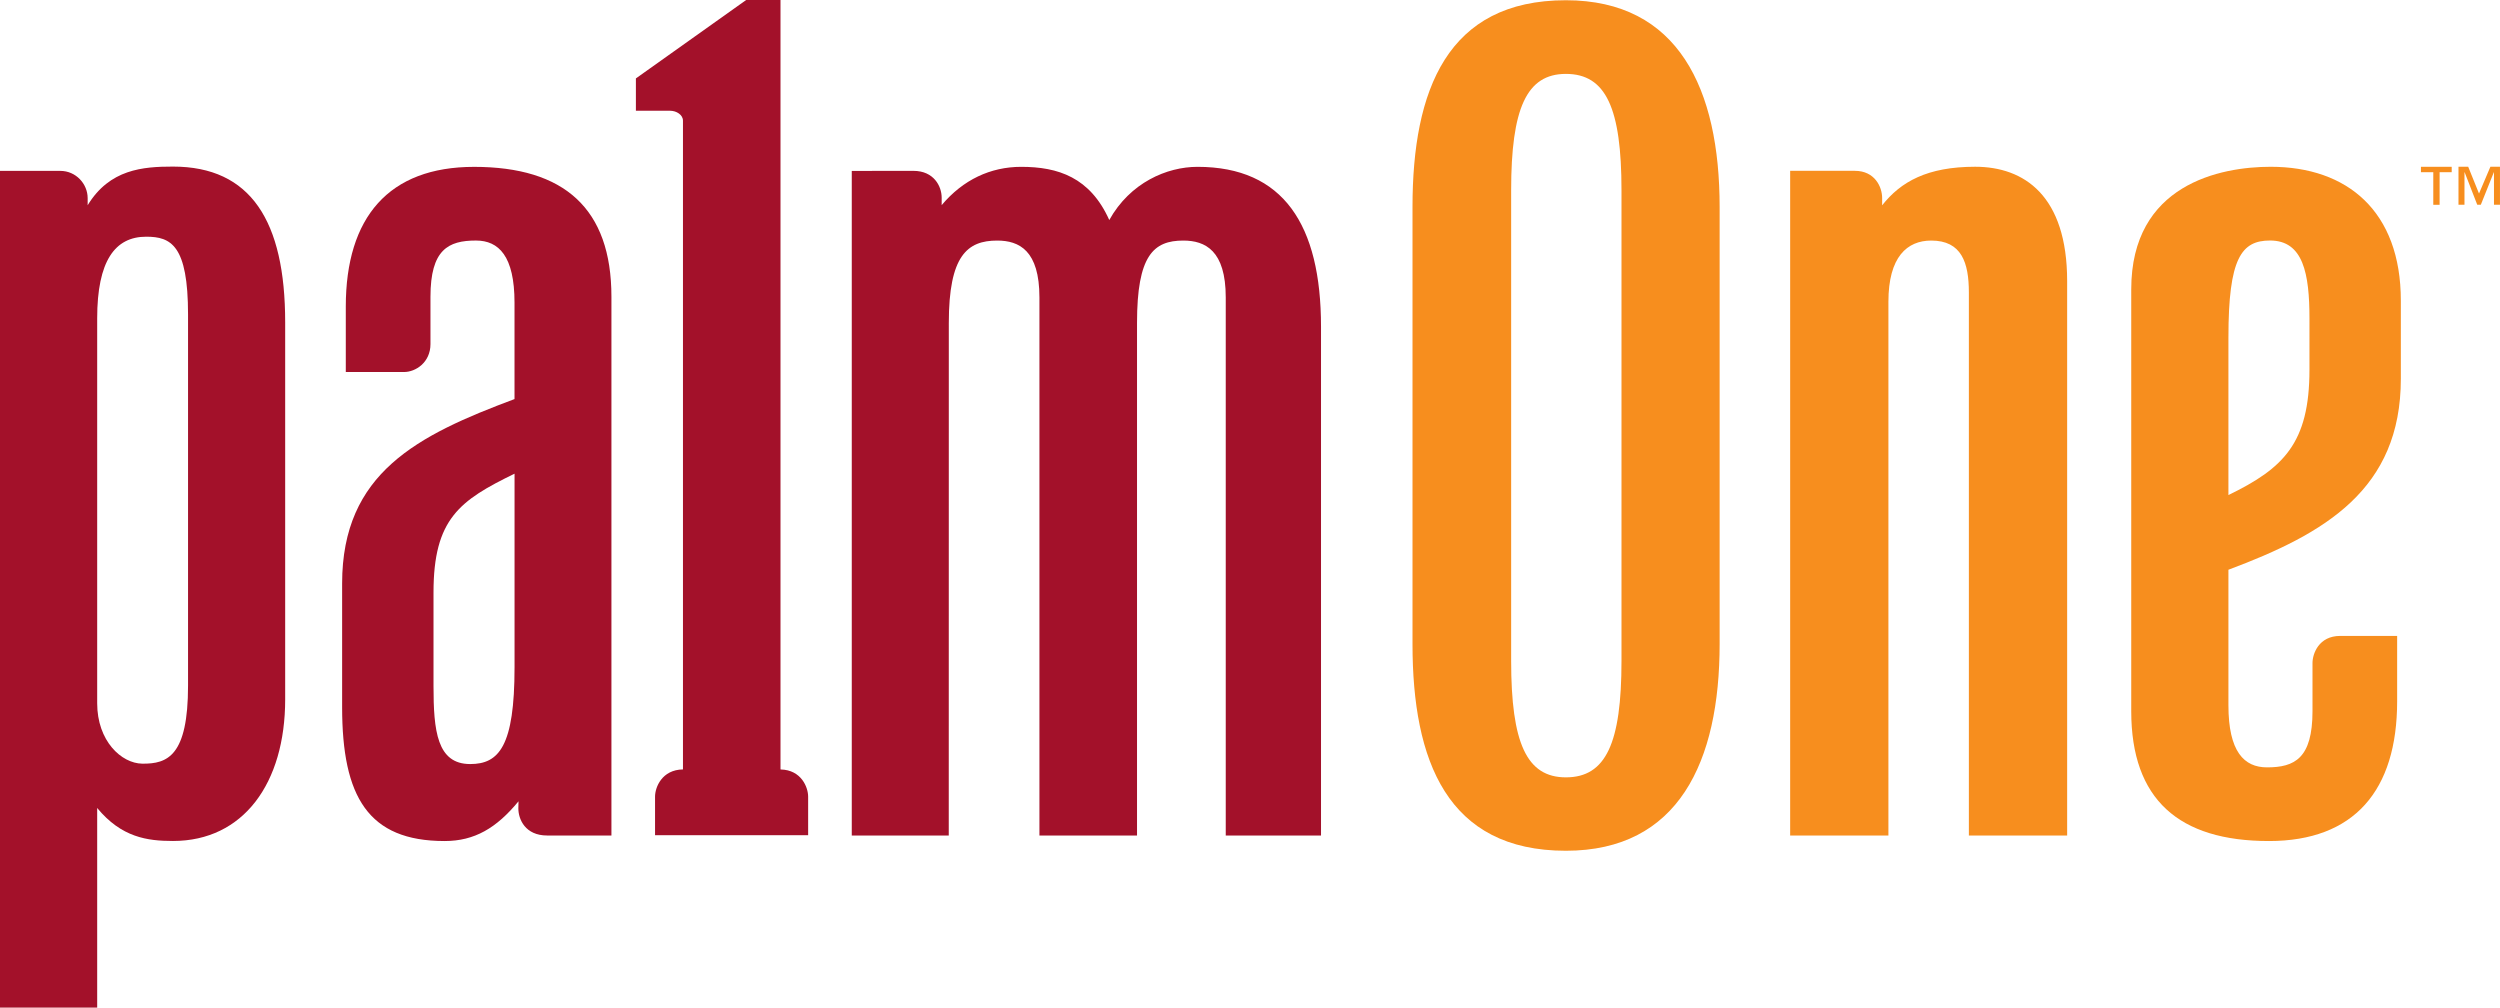 <?xml version="1.0" encoding="UTF-8" standalone="no"?>
<svg
   xmlns:dc="http://purl.org/dc/elements/1.1/"
   xmlns:cc="http://creativecommons.org/ns#"
   xmlns:rdf="http://www.w3.org/1999/02/22-rdf-syntax-ns#"
   xmlns:svg="http://www.w3.org/2000/svg"
   xmlns="http://www.w3.org/2000/svg"
   xmlns:sodipodi="http://sodipodi.sourceforge.net/DTD/sodipodi-0.dtd"
   xmlns:inkscape="http://www.inkscape.org/namespaces/inkscape"
   version="1.1"
   id="Layer_1"
   x="0px"
   y="0px"
   width="660"
   height="266"
   viewBox="0 0 660 266"
   enable-background="new 0 0 595 842"
   xml:space="preserve">
<path
   style="fill:#a3112a;fill-rule:evenodd"
   inkscape:connector-curvature="0"
   clip-rule="evenodd"
   d="m 135.839,176.185 c 0,20.873 -4.126,25.526 -11.705,25.526 -8.764,0 -9.689,-8.735 -9.689,-20.62 v -24.674 c 0,-19.464 6.922,-24.313 21.394,-31.364 v 51.132 M 125.146,44.052 c -22.485,0 -33.857,13.28 -33.857,36.884 v 17.268 l 15.39,0.007 c 3.02,0 6.965,-2.493 6.965,-7.384 V 78.349 c 0,-12.478 4.718,-14.848 12.008,-14.848 6.026,0 10.18,4.111 10.18,16.394 v 25.461 c -25.562,9.552 -45.511,19.457 -45.511,48.69 v 32.65 c 0,23.662 6.878,35.338 27.058,35.338 7.912,0 13.699,-3.439 19.508,-10.491 0,0 -0.043,0.744 -0.043,1.871 0,2.876 1.821,7.16 7.601,7.16 h 16.972 V 78.349 c 0.007,-23.337 -12.514,-34.298 -36.27,-34.298 z"
   id="path3"
   clip-path="none" /><path
   style="fill:#a3112a;fill-rule:evenodd"
   inkscape:connector-curvature="0"
   clip-rule="evenodd"
   d="m 292.848,58.09 c -5.065,-11.286 -13.525,-14.046 -23.258,-14.046 -8.078,0 -15.361,3.41 -20.989,10.108 0,0 0,-0.925 0,-1.965 0,-3.027 -2.081,-7.081 -7.435,-7.081 l -16.3,0.014 V 220.576 h 25.606 l 0.014,-135.334 c 0,-17.767 4.884,-21.733 12.767,-21.733 5.838,0 11.156,2.637 11.156,14.999 V 220.576 h 25.765 V 85.242 c 0,-17.759 4.313,-21.733 12.21,-21.733 5.823,0 11.213,2.644 11.213,14.999 V 220.576 h 25.151 V 86.239 c 0,-26.892 -9.935,-42.195 -32.614,-42.195 -8.078,0 -17.795,4.176 -23.287,14.046"
   id="path5"
   clip-path="none" /><path
   style="fill:#a3112a;fill-rule:evenodd"
   inkscape:connector-curvature="0"
   id="path15"
   d="M 25.656,185.657 V 84.05 c 0,-15.187 4.704,-21.56 12.94,-21.56 6.546,0 11.047,2.233 11.047,20.534 v 97.965 c 0,18.576 -5.397,20.693 -12.08,20.62 -5.506,-0.072 -11.907,-5.968 -11.907,-15.953 m 0,80.343 v -52.686 c 6.409,7.76 13.222,8.706 20.014,8.706 18.583,0 29.616,-15.238 29.616,-37.397 V 85.09 c 0,-26.812 -9.125,-41.111 -29.616,-41.111 -7.948,0 -16.719,0.679 -22.528,10.202 0,0 0,-1.553 0,-1.871 0,-3.764 -3.1,-7.196 -7.203,-7.196 H -4.82283e-5 V 266 H 25.656 z"
   clip-rule="evenodd"
   clip-path="none" /><path
   style="fill:#a3112a"
   inkscape:connector-curvature="0"
   d="m 206.089,203.142 -0.036,-0.022 V 1.026658e-4 L 196.978,0.007 167.876,20.7 v 8.54 h 9.06 c 1.64,0 3.367,1.069 3.367,2.608 V 203.127 c -5.571,0.08 -7.37,4.747 -7.37,7.182 v 10.187 h 40.417 v -10.187 c 0,-2.413 -1.77,-7.059 -7.261,-7.167"
   id="path17"
   clip-path="none" /><path
   style="fill:#f78e1e"
   inkscape:connector-curvature="0"
   d="m 472.609,45.099 c 0,0 9.833,0 17.073,0 5.238,0 7.203,4.212 7.203,7.189 0,0.686 0,1.915 0,1.915 4.906,-6.221 11.914,-10.18 24.551,-10.18 12.969,0 24.291,7.644 24.291,30.215 V 220.576 H 519.782 V 77.229 c 0,-7.926 -1.936,-13.72 -9.935,-13.72 -6.344,0 -11.307,4.263 -11.307,16.17 V 220.576 H 472.602 V 45.099"
   id="path19"
   clip-path="none" /><path
   style="fill:#f78e1e;fill-rule:evenodd"
   inkscape:connector-curvature="0"
   clip-rule="evenodd"
   d="m 588.305,89.021 c 0,-20.866 3.425,-25.526 10.989,-25.526 8.771,0 10.404,8.735 10.404,20.62 V 97.604 c 0,19.457 -6.914,26.054 -21.394,33.091 V 89.021 m 10.7,133.014 c 22.47,0 33.842,-13.294 33.842,-36.884 v -17.268 h -15.035 c -5.664,0 -7.312,4.725 -7.312,7.16 v 12.695 c 0,12.485 -4.725,14.848 -12.015,14.848 -6.026,0 -10.18,-4.118 -10.18,-16.401 v -35.772 c 25.562,-9.559 45.518,-21.198 45.518,-50.431 V 79.375 c 0,-23.655 -14.183,-35.345 -34.363,-35.345 -13.265,0 -36.812,4.602 -36.812,32.361 0,27.744 0,110.313 0,110.313 v 1.04 c 0,23.337 12.586,34.29 36.357,34.29 z"
   id="path21"
   clip-path="none" /><path
   style="fill:#f78e1e"
   inkscape:connector-curvature="0"
   d="m 428.074,174.479 c 0,21.668 -4.082,30.743 -14.681,30.743 -10.368,0 -14.45,-9.075 -14.45,-30.743 V 50.251 c 0,-21.654 4.082,-30.743 14.45,-30.743 10.599,0 14.681,9.089 14.681,30.743 V 174.479 M 413.392,0.065 c -31.343,0 -40.49,23.735 -40.49,54.542 V 170.058 c 0,30.808 9.154,54.542 40.49,54.542 29.724,0 40.591,-23.453 40.591,-54.6 V 54.665 c 0,-31.147 -10.867,-54.6 -40.591,-54.6 z"
   id="path23"
   clip-path="none" /><path
   style="fill:#f78e1e"
   inkscape:connector-curvature="0"
   id="path33"
   d="m 660,54.058 h -1.59 v -8.605 h -0.029 l -3.446,8.605 h -0.939 l -3.338,-8.605 h -0.036 v 8.605 h -1.582 V 44.023 h 2.565 l 2.854,7.073 3.006,-7.073 h 2.529 v 10.036 m -12.752,-8.605 h -3.186 v 8.605 h -1.669 v -8.605 h -3.259 v -1.423 h 8.121 v 1.423 z"
   clip-path="none" />
</svg>